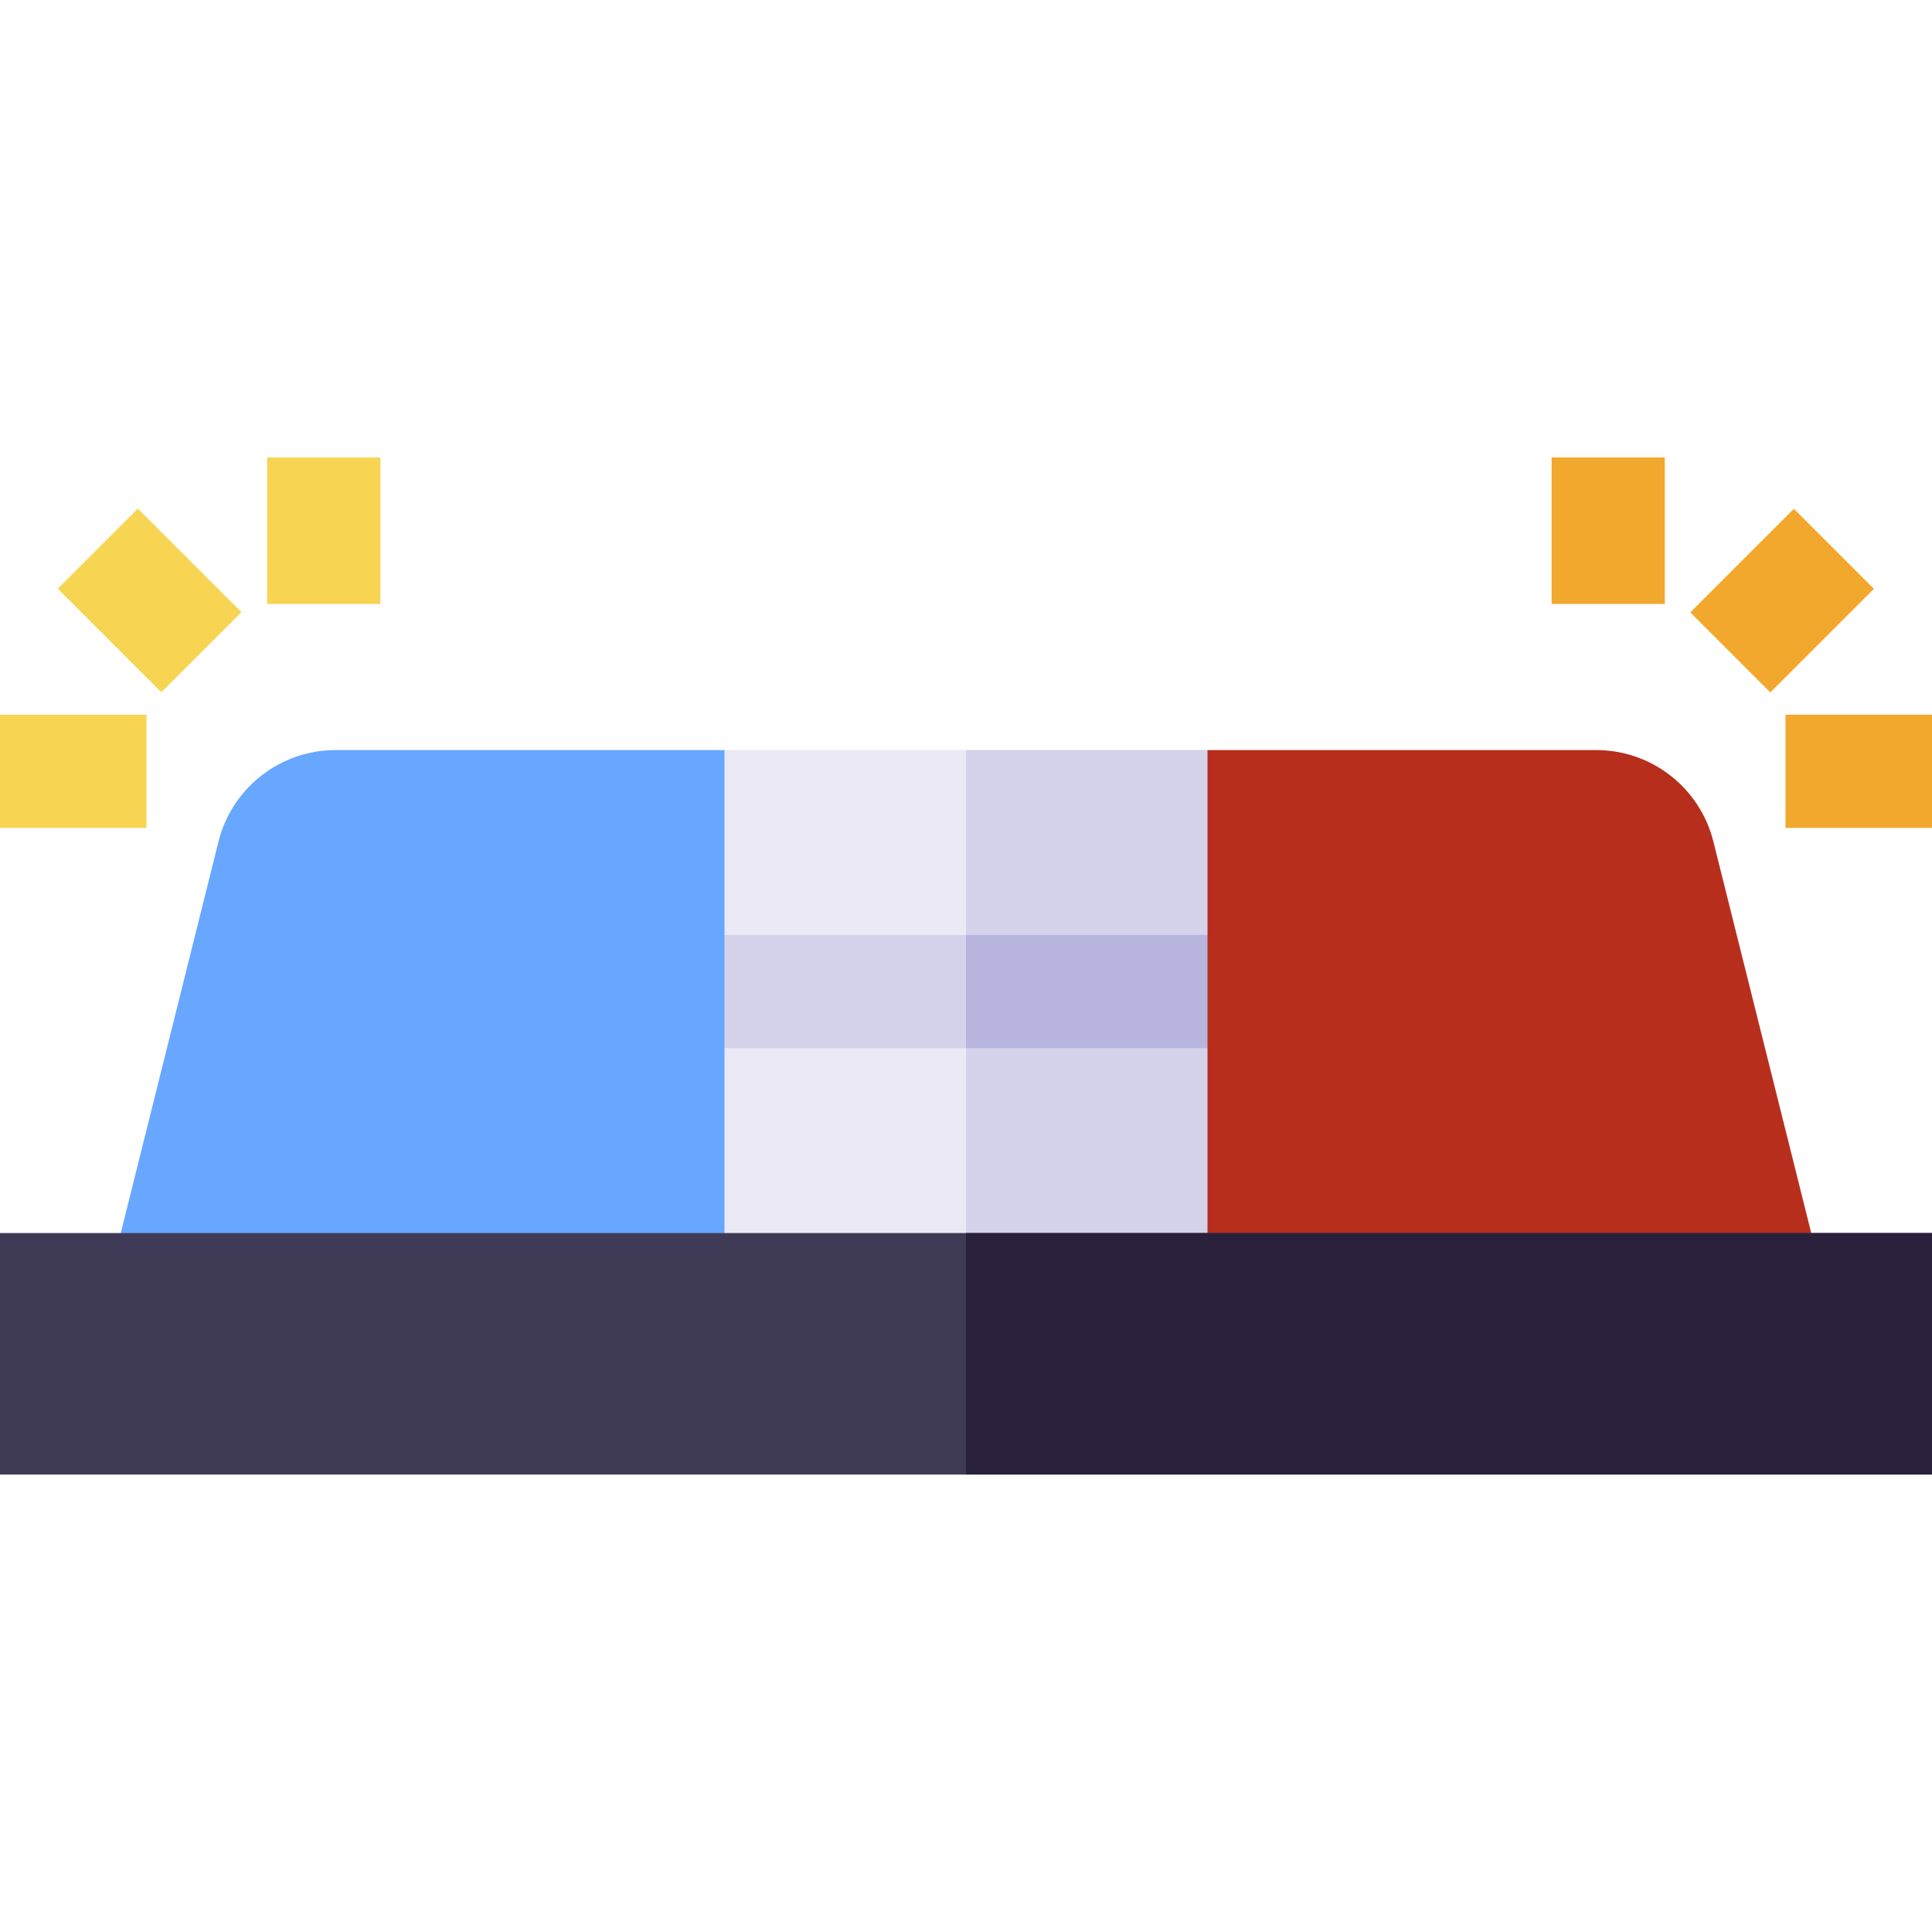 <svg id="Capa_1" enable-background="new 0 0 512 512" height="512" viewBox="0 0 512 512" width="512" xmlns="http://www.w3.org/2000/svg"><g><path d="m332.59 260.69-12.59 87.03h-128l-12.59-87.03 12.59-61.92h128z" fill="#eae9f5"/><path d="m332.59 260.69-12.59 87.03h-64v-148.95h64z" fill="#d5d3eb"/><path d="m179.41 247.77h153.18v30h-153.18z" fill="#d5d3eb"/><path d="m256 247.77h76.59v30h-76.59z" fill="#b7b4de"/><path d="m88.95 198.775c-14.688 0-27.489 9.999-31.047 24.249l-25.902 103.751 159.999 20.945v-148.945z" fill="#67a7ff"/><path d="m454.06 223.014c-3.561-14.245-16.361-24.239-31.044-24.239h-103.016v148.945l160.001-20.945z" fill="#b72e1d"/><path d="m70.806 121.23h30v38.822h-30z" fill="#f7d451"/><path d="m0 326.77h512v64h-512z" fill="#3f3b56"/><path d="m256 326.77h256v64h-256z" fill="#2b203b"/><path d="m0 189.4h38.822v30h-38.822z" fill="#f7d451"/><path d="m24.659 139.72h30v38.822h-30z" fill="#f7d451" transform="matrix(.707 -.707 .707 .707 -100.908 74.653)"/><g fill="#f2a72d"><path d="m411.194 121.23h30v38.822h-30z"/><path d="m473.178 189.4h38.822v30h-38.822z"/><path d="m452.93 144.132h38.822v30h-38.822z" transform="matrix(.707 -.707 .707 .707 25.823 380.604)"/></g></g></svg>